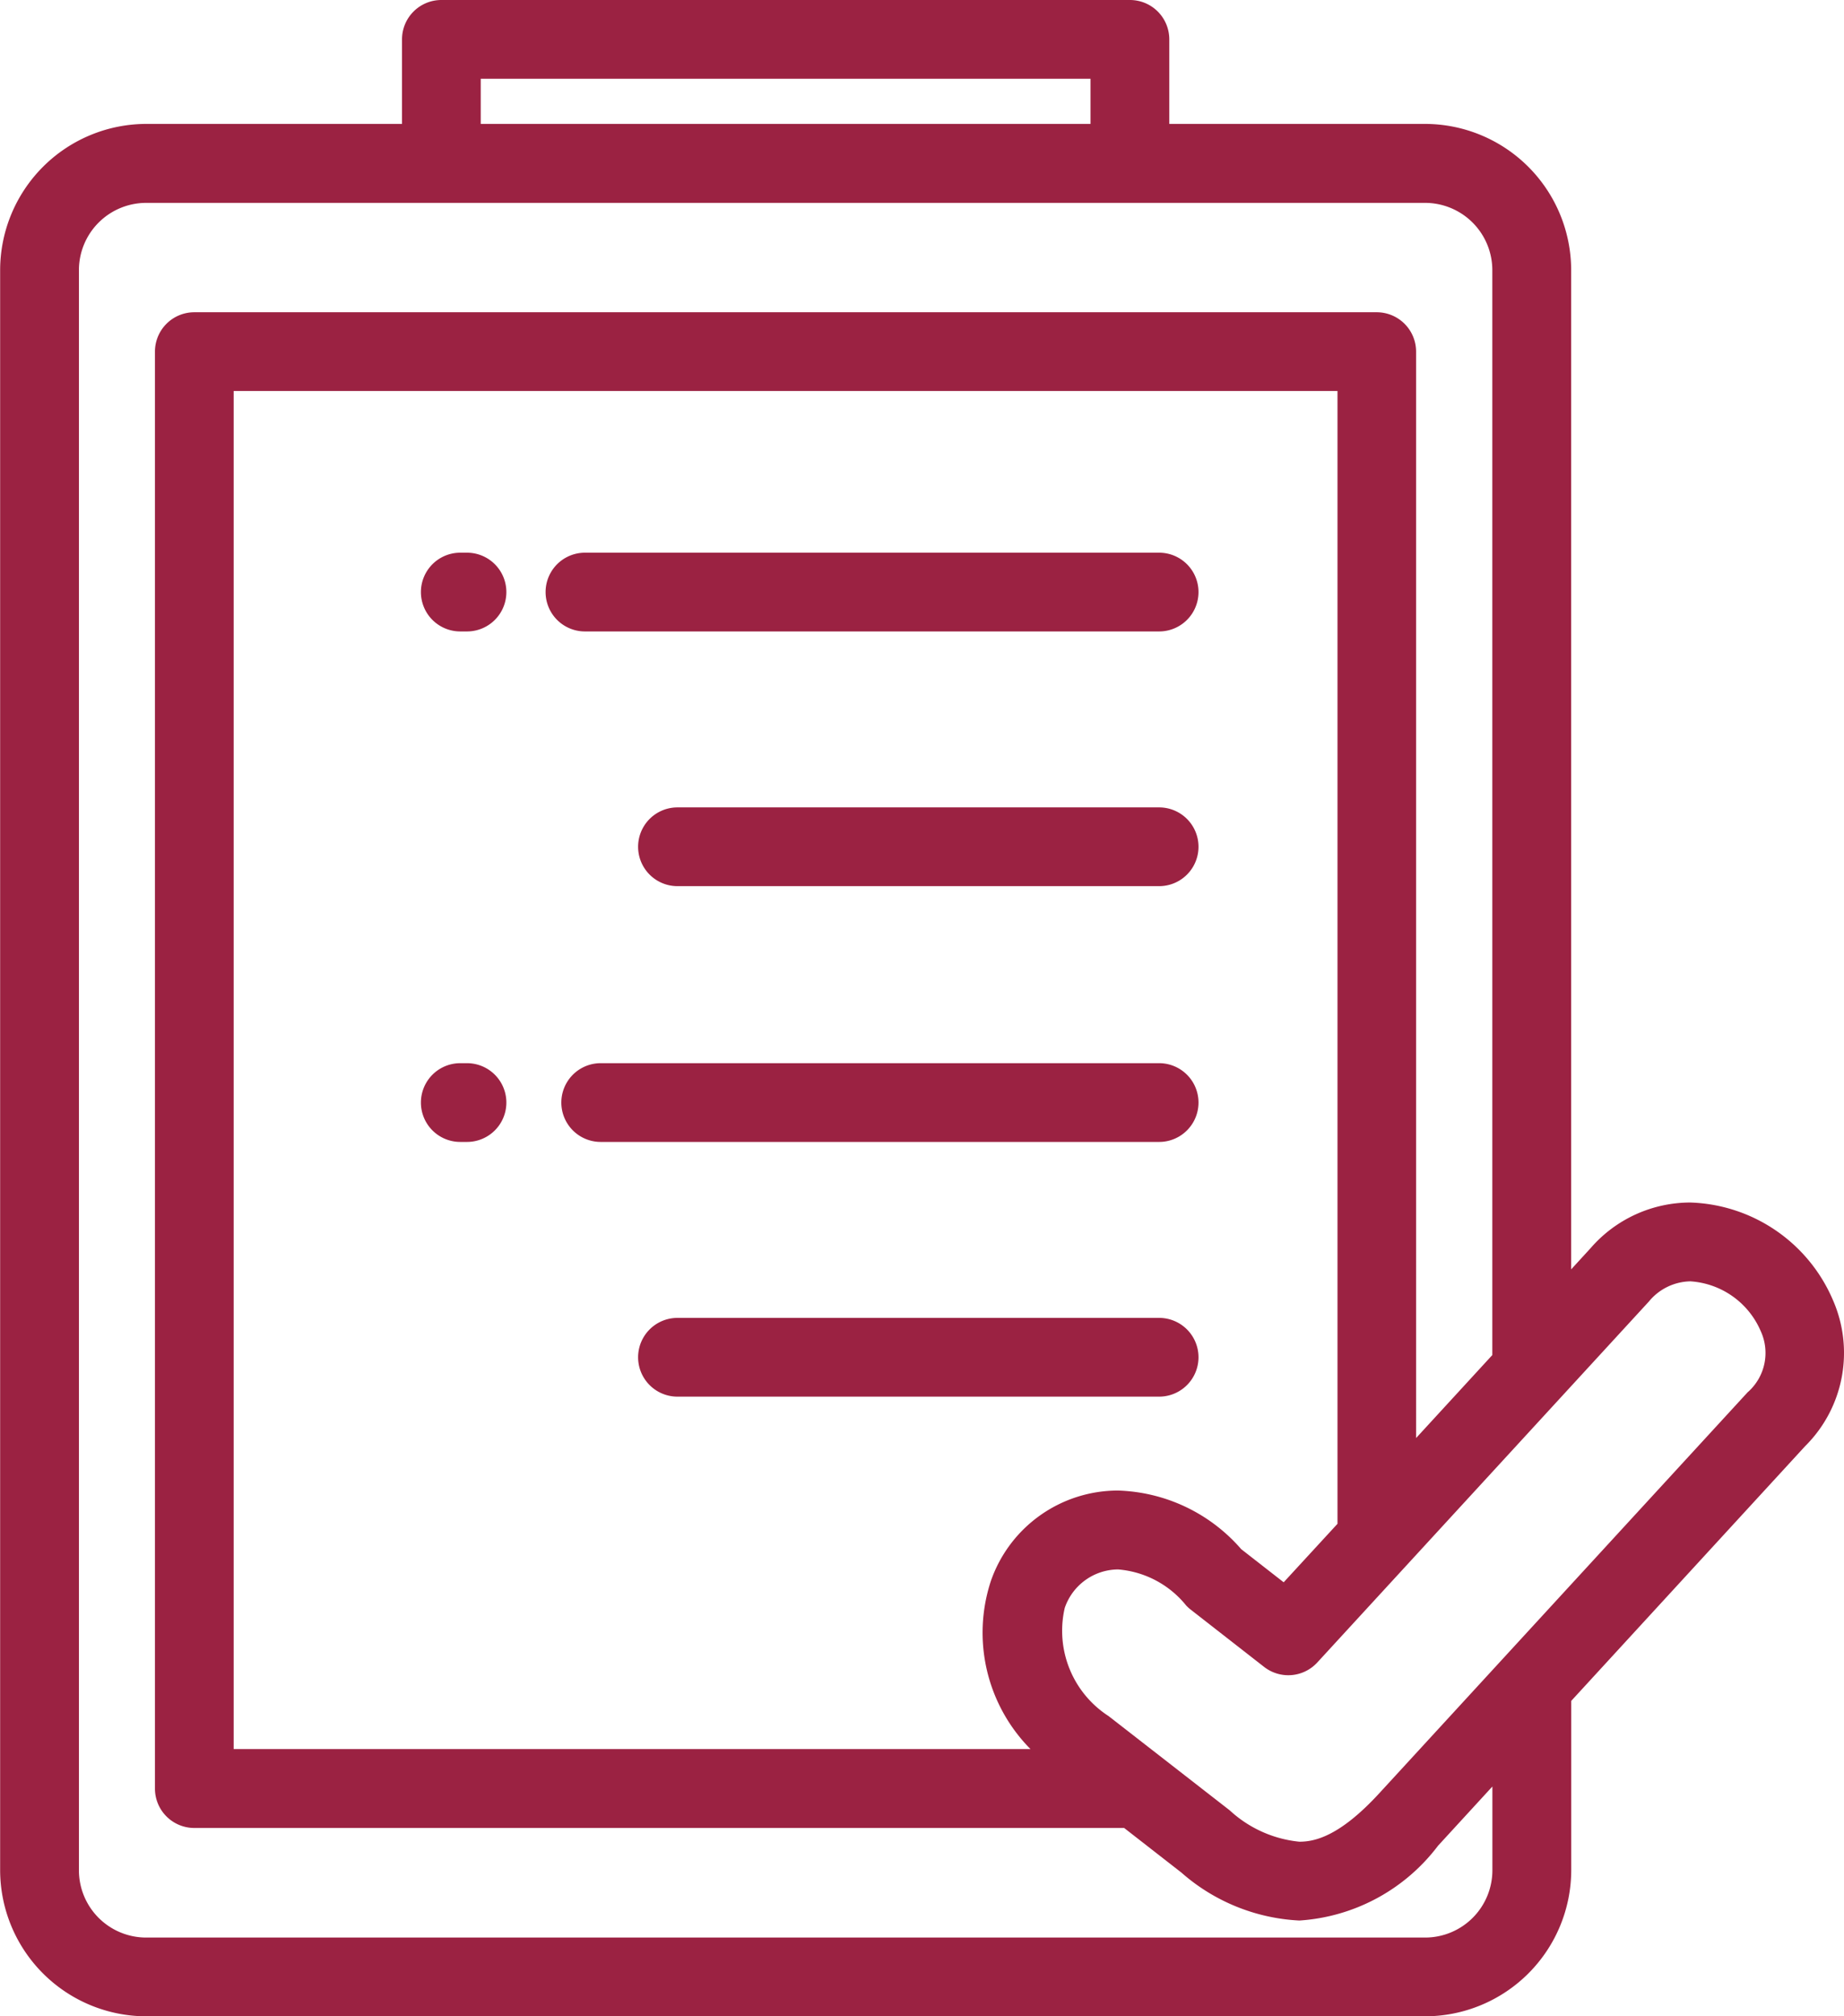 <?xml version="1.0" encoding="utf-8"?>
<svg xmlns="http://www.w3.org/2000/svg" width="27.407" height="29.955" viewBox="0 0 27.407 29.955">
  <g id="NAAC_Accreditation_Details" data-name="NAAC Accreditation Details" transform="translate(-21.772)">
    <path id="Path_39921" data-name="Path 39921" d="M49.016,19.318a2.387,2.387,0,0,0-2.123-1.453,1.963,1.963,0,0,0-1.482.68l-.287.313V4.014a2.175,2.175,0,0,0-2.173-2.173h-3.8V.585A.585.585,0,0,0,38.564,0H28.332a.585.585,0,0,0-.585.585V1.841h-3.8a2.175,2.175,0,0,0-2.173,2.173V27.783a2.175,2.175,0,0,0,2.173,2.172H42.952a2.175,2.175,0,0,0,2.173-2.173V25.269L48.6,21.486a1.951,1.951,0,0,0,.416-2.168ZM28.917,1.17h9.063v.671H28.917ZM42.952,28.785H23.945a1,1,0,0,1-1-1V4.014a1,1,0,0,1,1-1H42.952a1,1,0,0,1,1,1V20.131l-1.133,1.233V5.224a.585.585,0,0,0-.585-.585H24.66a.585.585,0,0,0-.585.585V26.572a.585.585,0,0,0,.585.585H38.48l.85.662a2.867,2.867,0,0,0,1.754.713,2.81,2.81,0,0,0,2.061-1.111l.808-.88v1.241h0A1,1,0,0,1,42.952,28.785Zm-5.867-2.8H25.245V5.809H41.651V22.638l-.8.869-.631-.492a2.524,2.524,0,0,0-1.833-.871A2,2,0,0,0,36.5,23.485a2.457,2.457,0,0,0,.588,2.5Zm10.67-5.309-.011.011-5.46,5.941c-.6.657-.974.733-1.2.733a1.784,1.784,0,0,1-1.035-.466l-1.8-1.4a1.509,1.509,0,0,1-.652-1.607.844.844,0,0,1,.792-.572,1.449,1.449,0,0,1,1.013.536.584.584,0,0,0,.067.061l1.091.851a.585.585,0,0,0,.791-.066l4.928-5.362a.816.816,0,0,1,.617-.3,1.223,1.223,0,0,1,1.045.739A.776.776,0,0,1,47.754,20.678Z" fill="#9b2242"/>
    <path id="Path_39922" data-name="Path 39922" d="M139.648,140.346h-8.534a.585.585,0,0,0,0,1.17h8.534a.585.585,0,0,0,0-1.17Zm-10.287,0h-.1a.585.585,0,0,0,0,1.17h.1a.585.585,0,1,0,0-1.17Zm10.287,3.784h-7.159a.585.585,0,0,0,0,1.17h7.159a.585.585,0,0,0,0-1.17Zm0,3.8h-8.3a.585.585,0,1,0,0,1.17h8.3a.585.585,0,1,0,0-1.17Zm-10.287,0h-.1a.585.585,0,0,0,0,1.17h.1a.585.585,0,1,0,0-1.17Zm10.287,3.784h-7.159a.585.585,0,0,0,0,1.17h7.159a.585.585,0,1,0,0-1.17Z" transform="translate(-100.648 -132.135)" fill="#9b2242"/>
  </g>
</svg>
